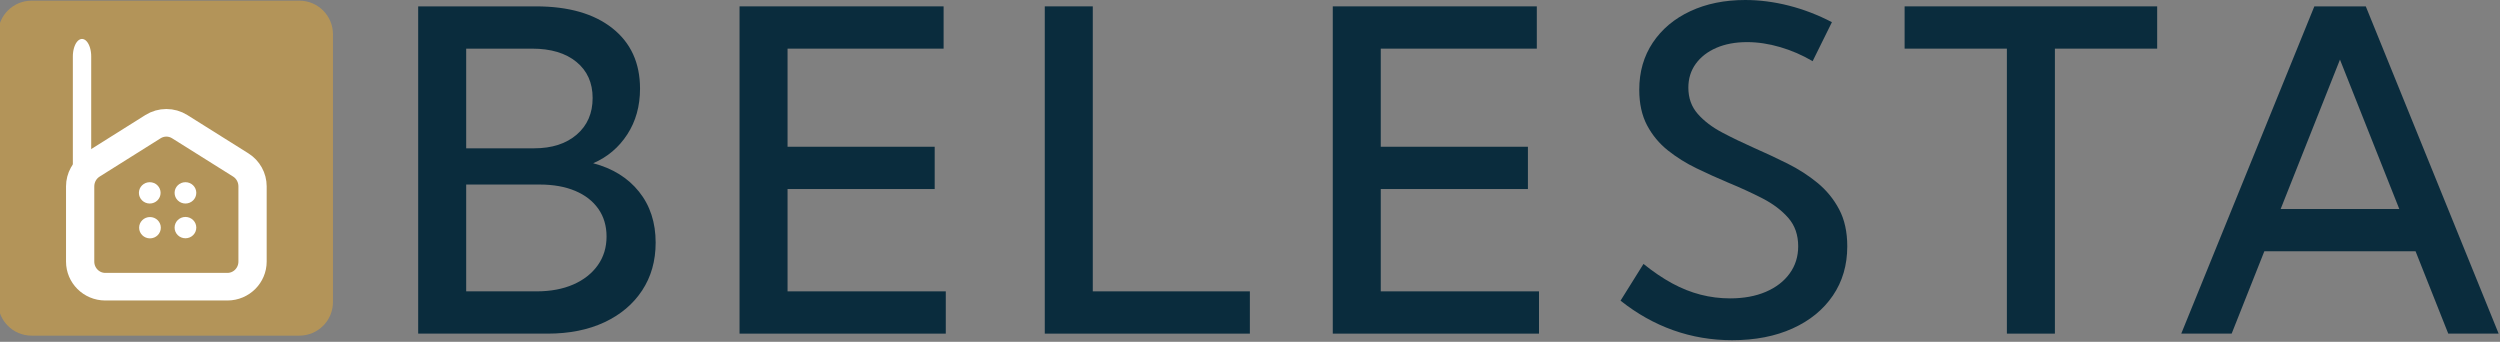 <svg xmlns="http://www.w3.org/2000/svg" xmlns:xlink="http://www.w3.org/1999/xlink" xmlns:serif="http://www.serif.com/" width="100%" height="100%" viewBox="0 0 1492 204" xml:space="preserve" style="fill-rule:evenodd;clip-rule:evenodd;stroke-linecap:round;stroke-miterlimit:1.5;"><rect x="0" y="0" width="1492" height="204" fill="#808080" stroke="none"/>    <g transform="matrix(1,0,0,1,-655.689,-2237.07)">        <g id="Belesta-logo-primary" transform="matrix(1,0,0,1,-1642.13,-93.57)">            <g transform="matrix(1,0,0,1,20,1.536)">                <g transform="matrix(1.03,0,0,1.03,-249.32,-32.934)">                    <path d="M2646.46,2313.11C2646.46,2302.35 2637.74,2293.63 2626.99,2293.63L2471.85,2293.63C2461.1,2293.63 2452.38,2302.35 2452.38,2313.11L2452.38,2468.25C2452.38,2479 2461.1,2487.72 2471.85,2487.72L2626.99,2487.72C2637.74,2487.72 2646.46,2479 2646.46,2468.25L2646.46,2313.11Z" style="fill:rgb(179,148,89);"></path>                </g>                <g transform="matrix(0.895,0,0,0.88,263.986,298.806)">                    <g transform="matrix(1,0,0,1.938,-100.62,-2239.01)">                        <path d="M2405.41,2410.89L2405.41,2365.55" style="fill:none;stroke:white;stroke-width:12.24px;"></path>                    </g>                    <g transform="matrix(0.754,0,0,0.749,570.984,623.592)">                        <path d="M2308.25,2397.16C2301.76,2401.34 2297.82,2408.64 2297.82,2416.5C2297.82,2433.4 2297.82,2463.66 2297.82,2484.58C2297.82,2497.14 2307.76,2507.33 2320.01,2507.33C2348.92,2507.33 2399.17,2507.33 2428.08,2507.33C2440.34,2507.33 2450.28,2497.14 2450.28,2484.58C2450.28,2463.65 2450.28,2433.36 2450.28,2416.45C2450.28,2408.59 2446.33,2401.28 2439.83,2397.1C2425.72,2388.04 2400.65,2371.93 2385.87,2362.43C2378.64,2357.78 2369.45,2357.79 2362.23,2362.44C2347.44,2371.95 2322.36,2388.08 2308.25,2397.16Z" style="fill:rgb(179,148,89);stroke:white;stroke-width:24.99px;stroke-linecap:butt;"></path>                    </g>                    <g transform="matrix(1,0,0,1,-12.229,6.153)">                        <g transform="matrix(1,0,0,1,-0.441,3.29)">                            <circle cx="2362.62" cy="2428.51" r="7.235" style="fill:white;"></circle>                        </g>                        <g transform="matrix(1,0,0,1,-0.292,26.92)">                            <circle cx="2362.62" cy="2428.51" r="7.235" style="fill:white;"></circle>                        </g>                        <g transform="matrix(1,0,0,1,23.361,26.855)">                            <circle cx="2362.62" cy="2428.51" r="7.235" style="fill:white;"></circle>                        </g>                        <g transform="matrix(1,0,0,1,23.361,3.29)">                            <circle cx="2362.62" cy="2428.51" r="7.235" style="fill:white;"></circle>                        </g>                    </g>                </g>            </g>            <g transform="matrix(1,0,0,1,-710.991,-496.777)">                <path d="M3258.38,3026.53L3258.38,2831.22L3328.67,2831.22C3348.09,2831.22 3363.3,2835.57 3374.29,2844.27C3385.28,2852.97 3390.78,2864.99 3390.78,2880.34C3390.78,2890.74 3388.24,2899.84 3383.17,2907.64C3378.1,2915.44 3371.31,2921.18 3362.81,2924.84C3374.44,2927.9 3383.56,2933.56 3390.18,2941.82C3396.79,2950.08 3400.1,2960.21 3400.1,2972.21C3400.1,2983.08 3397.42,2992.59 3392.05,3000.74C3386.69,3008.89 3379.18,3015.23 3369.53,3019.75C3359.87,3024.27 3348.57,3026.53 3335.62,3026.53L3258.38,3026.53ZM3287.03,2915.93L3327.55,2915.93C3338.19,2915.93 3346.67,2913.2 3353,2907.74C3359.33,2902.28 3362.49,2895.01 3362.49,2885.91C3362.49,2876.83 3359.27,2869.65 3352.83,2864.37C3346.39,2859.09 3337.58,2856.45 3326.4,2856.45L3287.03,2856.45L3287.03,2915.93ZM3287.03,3001.3L3328.98,3001.3C3337.38,3001.3 3344.71,2999.93 3350.96,2997.2C3357.21,2994.46 3362.08,2990.64 3365.57,2985.71C3369.06,2980.79 3370.8,2975.08 3370.8,2968.59C3370.8,2962.24 3369.17,2956.73 3365.91,2952.07C3362.64,2947.41 3358.02,2943.82 3352.04,2941.31C3346.06,2938.8 3339,2937.55 3330.85,2937.55L3287.03,2937.55L3287.03,3001.3Z" style="fill:rgb(10,44,61);fill-rule:nonzero;"></path>                <path d="M3450.17,3026.53L3450.17,2831.22L3571.95,2831.22L3571.95,2856.45L3478.82,2856.45L3478.82,2915L3566.63,2915L3566.63,2940.23L3478.82,2940.23L3478.82,3001.3L3573.25,3001.3L3573.25,3026.53L3450.17,3026.53Z" style="fill:rgb(10,44,61);fill-rule:nonzero;"></path>                <path d="M3754.73,3026.53L3632.33,3026.53L3632.33,2831.22L3660.98,2831.22L3660.98,3001.3L3754.73,3001.3L3754.73,3026.53Z" style="fill:rgb(10,44,61);fill-rule:nonzero;"></path>                <path d="M3804.21,3026.53L3804.21,2831.22L3925.98,2831.22L3925.98,2856.45L3832.85,2856.45L3832.85,2915L3920.67,2915L3920.67,2940.23L3832.85,2940.23L3832.85,3001.3L3927.28,3001.3L3927.28,3026.53L3804.21,3026.53Z" style="fill:rgb(10,44,61);fill-rule:nonzero;"></path>                <path d="M3975.95,3006.85L3989.65,2984.92C3995.43,2989.59 4001.13,2993.45 4006.74,2996.51C4012.36,2999.56 4018.04,3001.82 4023.78,3003.29C4029.51,3004.76 4035.36,3005.49 4041.31,3005.49C4049.47,3005.49 4056.59,3004.18 4062.67,3001.57C4068.74,2998.96 4073.48,2995.32 4076.87,2990.64C4080.27,2985.96 4081.97,2980.55 4081.97,2974.4C4081.97,2967.59 4079.99,2961.93 4076.03,2957.42C4072.07,2952.91 4066.93,2949.03 4060.6,2945.78C4054.27,2942.53 4047.5,2939.43 4040.3,2936.46C4033.98,2933.8 4027.67,2930.95 4021.37,2927.9C4015.06,2924.86 4009.34,2921.27 4004.18,2917.16C3999.02,2913.04 3994.89,2908.06 3991.78,2902.2C3988.68,2896.34 3987.12,2889.26 3987.12,2880.96C3987.12,2870.27 3989.82,2860.9 3995.21,2852.85C4000.6,2844.8 4008.05,2838.55 4017.58,2834.1C4027.1,2829.65 4038.03,2827.42 4050.38,2827.42C4058.87,2827.42 4067.5,2828.53 4076.29,2830.75C4085.07,2832.97 4093.68,2836.27 4102.1,2840.65L4090.59,2863.93C4084.47,2860.32 4078.02,2857.52 4071.22,2855.53C4064.43,2853.54 4057.84,2852.55 4051.47,2852.55C4044.51,2852.55 4038.4,2853.69 4033.15,2855.96C4027.9,2858.24 4023.8,2861.41 4020.85,2865.48C4017.89,2869.55 4016.42,2874.3 4016.42,2879.74C4016.42,2885.92 4018.29,2891.14 4022.04,2895.4C4025.79,2899.66 4030.67,2903.37 4036.68,2906.53C4042.68,2909.69 4049.07,2912.78 4055.84,2915.78C4062.44,2918.68 4069.02,2921.76 4075.57,2925.02C4082.12,2928.29 4088.09,2932.12 4093.46,2936.53C4098.84,2940.94 4103.15,2946.21 4106.39,2952.33C4109.64,2958.45 4111.26,2965.82 4111.26,2974.45C4111.26,2985.61 4108.4,2995.4 4102.68,3003.81C4096.96,3012.22 4088.95,3018.77 4078.64,3023.43C4068.34,3028.11 4056.3,3030.44 4042.51,3030.44C4030.26,3030.44 4018.55,3028.46 4007.41,3024.5C3996.26,3020.54 3985.78,3014.66 3975.95,3006.85Z" style="fill:rgb(10,44,61);fill-rule:nonzero;"></path>                <path d="M4235.17,3026.53L4206.52,3026.53L4206.52,2856.45L4145.48,2856.45L4145.48,2831.22L4296.21,2831.22L4296.21,2856.45L4235.17,2856.45L4235.17,3026.53Z" style="fill:rgb(10,44,61);fill-rule:nonzero;"></path>                <path d="M4340.66,3026.53L4310.58,3026.53L4390.01,2831.22L4420.71,2831.22L4500.01,3026.53L4469.93,3026.53L4450.42,2977.39L4360.16,2977.39L4340.66,3026.53ZM4369.9,2952.16L4440.71,2952.16L4405.3,2862.99L4369.9,2952.16Z" style="fill:rgb(10,44,61);fill-rule:nonzero;"></path>            </g>        </g>    </g></svg>